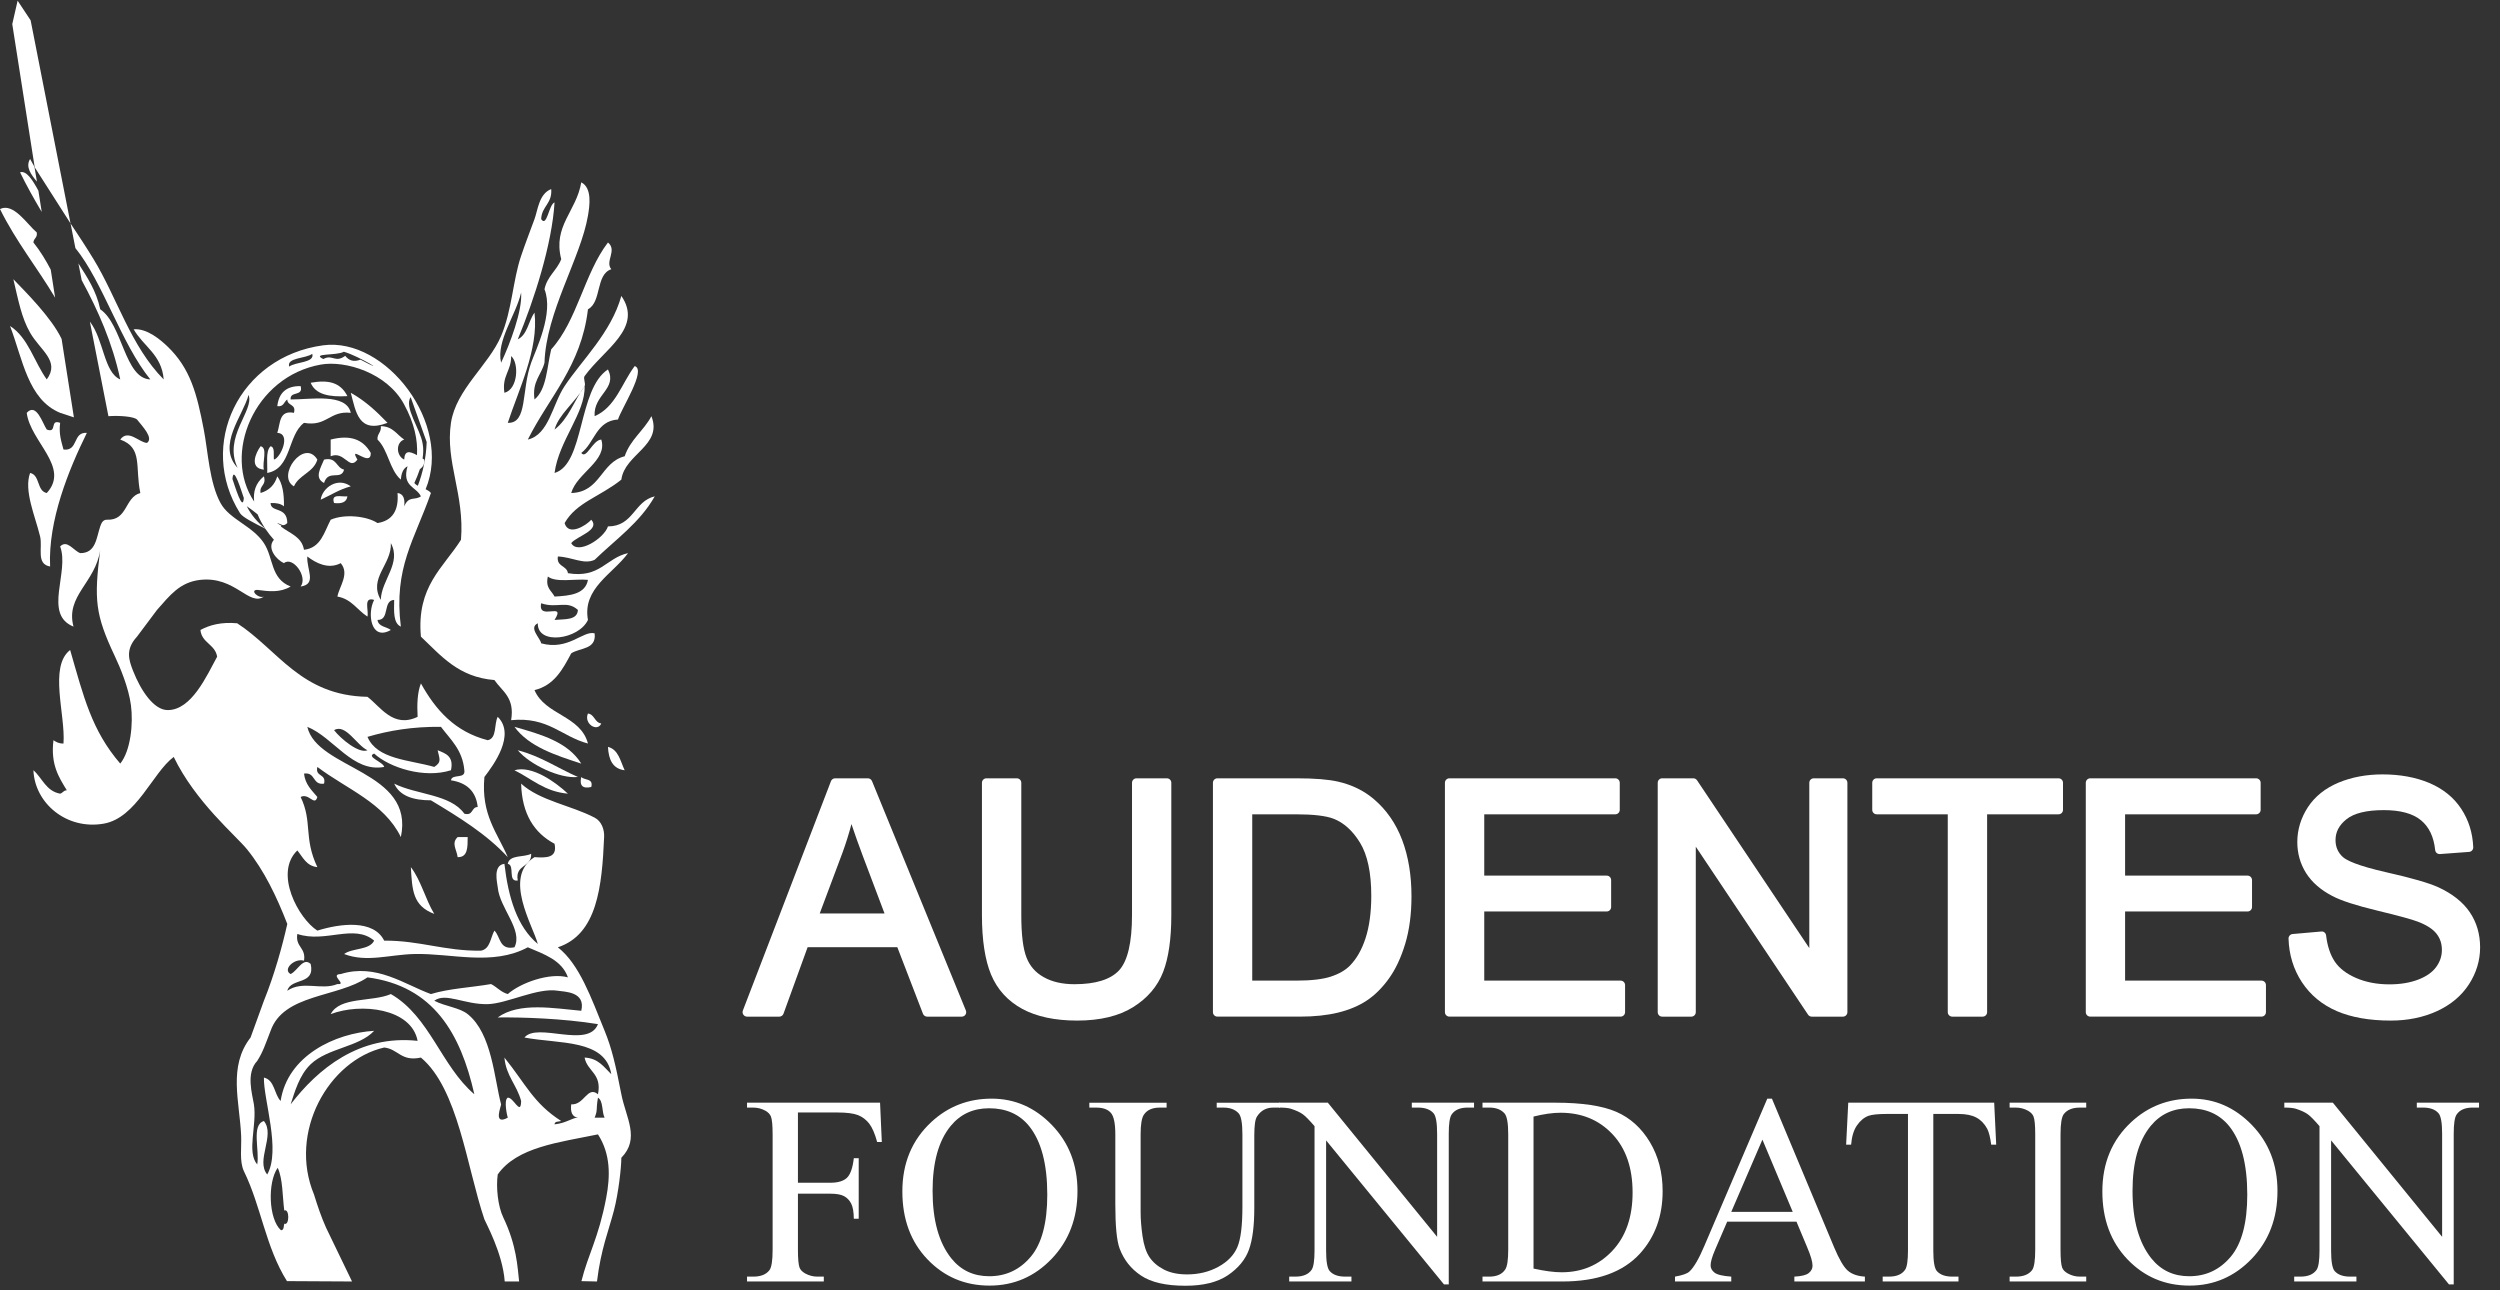 <svg xmlns="http://www.w3.org/2000/svg" xmlns:xlink="http://www.w3.org/1999/xlink" xmlns:serif="http://www.serif.com/" width="100%" height="100%" viewBox="0 0 405 209" xml:space="preserve" style="fill-rule:evenodd;clip-rule:evenodd;stroke-linejoin:round;stroke-miterlimit:2;"><rect x="0" y="0" width="405" height="209" fill="#333333" stroke="none"/>    <g id="Livello-1" serif:id="Livello 1" transform="matrix(4.167,0,0,4.167,0,0)">        <g transform="matrix(1,0,0,1,34.388,34.269)">            <path d="M0,1.244L-2.52,1.244L-1.628,-1.136C-1.497,-1.498 -1.382,-1.863 -1.286,-2.232C-1.165,-1.866 -1.017,-1.451 -0.843,-0.988L0,1.244ZM-0.487,-3.902C-0.514,-3.967 -0.578,-4.011 -0.648,-4.011L-1.92,-4.011C-1.992,-4.011 -2.058,-3.966 -2.083,-3.899L-5.508,5.018C-5.527,5.072 -5.521,5.132 -5.487,5.18C-5.456,5.227 -5.401,5.255 -5.345,5.255L-4.091,5.255C-4.018,5.255 -3.952,5.209 -3.928,5.14L-2.99,2.555L0.497,2.555L1.494,5.143C1.521,5.211 1.585,5.255 1.657,5.255L3.001,5.255C3.06,5.255 3.114,5.226 3.146,5.179C3.178,5.13 3.184,5.069 3.162,5.015L-0.487,-3.902Z" style="fill:white;fill-rule:nonzero;"></path>        </g>        <g transform="matrix(1,0,0,1,45.363,39.677)">            <path d="M0,-9.419L-1.18,-9.419C-1.276,-9.419 -1.354,-9.341 -1.354,-9.245L-1.354,-4.099C-1.354,-3.03 -1.526,-2.307 -1.861,-1.948C-2.194,-1.594 -2.775,-1.414 -3.59,-1.414C-4.063,-1.414 -4.467,-1.506 -4.789,-1.69C-5.108,-1.869 -5.325,-2.117 -5.455,-2.449C-5.591,-2.794 -5.658,-3.349 -5.658,-4.099L-5.658,-9.245C-5.658,-9.341 -5.736,-9.419 -5.834,-9.419L-7.014,-9.419C-7.109,-9.419 -7.188,-9.341 -7.188,-9.245L-7.188,-4.093C-7.188,-3.129 -7.068,-2.354 -6.834,-1.789C-6.592,-1.209 -6.183,-0.76 -5.618,-0.453C-5.064,-0.153 -4.346,0 -3.484,0C-2.597,0 -1.865,-0.176 -1.31,-0.523C-0.75,-0.872 -0.358,-1.334 -0.142,-1.896C0.068,-2.439 0.174,-3.179 0.174,-4.093L0.174,-9.245C0.174,-9.341 0.097,-9.419 0,-9.419" style="fill:white;fill-rule:nonzero;"></path>        </g>        <g transform="matrix(1,0,0,1,48.683,38.123)">            <path d="M0,-6.465L1.699,-6.465C2.375,-6.465 2.868,-6.407 3.162,-6.293C3.562,-6.138 3.909,-5.823 4.192,-5.359C4.48,-4.888 4.628,-4.194 4.628,-3.299C4.628,-2.649 4.551,-2.088 4.401,-1.636C4.255,-1.191 4.049,-0.835 3.79,-0.575C3.612,-0.398 3.365,-0.256 3.059,-0.156C2.743,-0.053 2.296,0 1.729,0L0,0L0,-6.465ZM4.725,-7.058C4.344,-7.382 3.88,-7.61 3.344,-7.734C2.963,-7.821 2.431,-7.865 1.716,-7.865L-1.354,-7.865C-1.45,-7.865 -1.528,-7.787 -1.528,-7.692L-1.528,1.226C-1.528,1.323 -1.45,1.4 -1.354,1.4L1.864,1.4C2.415,1.4 2.91,1.348 3.337,1.244C3.771,1.138 4.147,0.979 4.457,0.772C4.768,0.565 5.056,0.278 5.313,-0.08C5.571,-0.438 5.785,-0.892 5.947,-1.43C6.11,-1.967 6.191,-2.59 6.191,-3.281C6.191,-4.093 6.071,-4.825 5.831,-5.461C5.588,-6.107 5.216,-6.643 4.725,-7.058" style="fill:white;fill-rule:nonzero;"></path>        </g>        <g transform="matrix(1,0,0,1,63.003,31.658)">            <path d="M0,6.465L-5.3,6.465L-5.3,3.778L-0.542,3.778C-0.444,3.778 -0.367,3.7 -0.367,3.604L-0.367,2.558C-0.367,2.462 -0.444,2.383 -0.542,2.383L-5.3,2.383L-5.3,-0L-0.207,-0C-0.11,-0 -0.032,-0.077 -0.032,-0.173L-0.032,-1.226C-0.032,-1.322 -0.11,-1.4 -0.207,-1.4L-6.654,-1.4C-6.75,-1.4 -6.829,-1.322 -6.829,-1.226L-6.829,7.692C-6.829,7.788 -6.75,7.865 -6.654,7.865L0,7.865C0.096,7.865 0.175,7.788 0.175,7.692L0.175,6.639C0.175,6.543 0.096,6.465 0,6.465" style="fill:white;fill-rule:nonzero;"></path>        </g>        <g transform="matrix(1,0,0,1,71.647,39.524)">            <path d="M0,-9.266L-1.132,-9.266C-1.229,-9.266 -1.307,-9.188 -1.307,-9.092L-1.307,-2.665L-5.671,-9.188C-5.703,-9.236 -5.758,-9.266 -5.816,-9.266L-7.026,-9.266C-7.123,-9.266 -7.2,-9.188 -7.2,-9.092L-7.2,-0.174C-7.2,-0.078 -7.123,0 -7.026,0L-5.895,0C-5.798,0 -5.72,-0.078 -5.72,-0.174L-5.72,-6.607L-1.356,-0.077C-1.324,-0.029 -1.269,0 -1.211,0L0,0C0.096,0 0.174,-0.078 0.174,-0.174L0.174,-9.092C0.174,-9.188 0.096,-9.266 0,-9.266" style="fill:white;fill-rule:nonzero;"></path>        </g>        <g transform="matrix(1,0,0,1,80.029,39.524)">            <path d="M0,-9.266L-7.069,-9.266C-7.164,-9.266 -7.242,-9.188 -7.242,-9.092L-7.242,-8.038C-7.242,-7.943 -7.164,-7.866 -7.069,-7.866L-4.306,-7.866L-4.306,-0.174C-4.306,-0.078 -4.226,0 -4.131,0L-2.95,0C-2.854,0 -2.776,-0.078 -2.776,-0.174L-2.776,-7.866L0,-7.866C0.097,-7.866 0.174,-7.943 0.174,-8.038L0.174,-9.092C0.174,-9.188 0.097,-9.266 0,-9.266" style="fill:white;fill-rule:nonzero;"></path>        </g>        <g transform="matrix(1,0,0,1,87.919,31.658)">            <path d="M0,6.465L-5.302,6.465L-5.302,3.778L-0.542,3.778C-0.445,3.778 -0.367,3.7 -0.367,3.604L-0.367,2.558C-0.367,2.462 -0.445,2.383 -0.542,2.383L-5.302,2.383L-5.302,-0L-0.207,-0C-0.112,-0 -0.032,-0.077 -0.032,-0.173L-0.032,-1.226C-0.032,-1.322 -0.112,-1.4 -0.207,-1.4L-6.655,-1.4C-6.752,-1.4 -6.83,-1.322 -6.83,-1.226L-6.83,7.692C-6.83,7.788 -6.752,7.865 -6.655,7.865L0,7.865C0.096,7.865 0.174,7.788 0.174,7.692L0.174,6.639C0.174,6.543 0.096,6.465 0,6.465" style="fill:white;fill-rule:nonzero;"></path>        </g>        <g transform="matrix(1,0,0,1,96.019,34.317)">            <path d="M0,1.149C-0.265,0.757 -0.676,0.43 -1.222,0.178C-1.595,0.009 -2.251,-0.18 -3.23,-0.402C-4.383,-0.662 -4.79,-0.87 -4.933,-0.996C-5.125,-1.17 -5.221,-1.388 -5.221,-1.658C-5.221,-1.975 -5.081,-2.239 -4.796,-2.467C-4.502,-2.703 -4.015,-2.822 -3.344,-2.822C-2.703,-2.822 -2.219,-2.691 -1.901,-2.43C-1.585,-2.168 -1.402,-1.79 -1.347,-1.269C-1.336,-1.175 -1.262,-1.109 -1.159,-1.114L-0.027,-1.198C0.065,-1.205 0.137,-1.285 0.133,-1.379C0.111,-1.933 -0.045,-2.435 -0.334,-2.873C-0.623,-3.313 -1.041,-3.652 -1.577,-3.878C-2.101,-4.099 -2.712,-4.211 -3.394,-4.211C-4.014,-4.211 -4.587,-4.105 -5.097,-3.894C-5.617,-3.677 -6.021,-3.356 -6.295,-2.937C-6.568,-2.517 -6.707,-2.061 -6.707,-1.58C-6.707,-1.138 -6.591,-0.733 -6.366,-0.375C-6.142,-0.02 -5.8,0.28 -5.348,0.515C-5.004,0.698 -4.427,0.885 -3.587,1.087C-2.779,1.282 -2.252,1.425 -2.02,1.515C-1.679,1.645 -1.434,1.803 -1.293,1.986C-1.153,2.165 -1.086,2.37 -1.086,2.613C-1.086,2.851 -1.157,3.069 -1.306,3.274C-1.453,3.478 -1.685,3.642 -1.996,3.763C-2.318,3.888 -2.698,3.952 -3.126,3.952C-3.606,3.952 -4.044,3.869 -4.426,3.702C-4.797,3.54 -5.075,3.327 -5.247,3.071C-5.424,2.808 -5.538,2.464 -5.587,2.051C-5.598,1.957 -5.677,1.887 -5.773,1.897L-6.888,1.995C-6.979,2.002 -7.05,2.081 -7.048,2.172C-7.03,2.798 -6.855,3.37 -6.529,3.866C-6.201,4.365 -5.743,4.745 -5.168,4.993C-4.604,5.236 -3.897,5.36 -3.071,5.36C-2.412,5.36 -1.81,5.236 -1.281,4.995C-0.743,4.749 -0.323,4.397 -0.034,3.95C0.255,3.504 0.4,3.021 0.4,2.514C0.4,2.003 0.267,1.544 0,1.149" style="fill:white;fill-rule:nonzero;"></path>        </g>        <g transform="matrix(1,0,0,1,31.021,49.439)">            <path d="M0,-6.189L0,-3.458L1.266,-3.458C1.557,-3.458 1.77,-3.522 1.905,-3.649C2.039,-3.778 2.129,-4.031 2.173,-4.411L2.363,-4.411L2.363,-2.058L2.173,-2.058C2.17,-2.328 2.135,-2.525 2.068,-2.653C2.002,-2.779 1.91,-2.874 1.791,-2.938C1.674,-3 1.498,-3.032 1.266,-3.032L0,-3.032L0,-0.849C0,-0.497 0.022,-0.264 0.066,-0.151C0.102,-0.065 0.173,0.007 0.282,0.069C0.433,0.151 0.59,0.192 0.754,0.192L1.006,0.192L1.006,0.381L-1.979,0.381L-1.979,0.192L-1.732,0.192C-1.445,0.192 -1.236,0.109 -1.107,-0.059C-1.025,-0.168 -0.984,-0.431 -0.984,-0.849L-0.984,-5.338C-0.984,-5.691 -1.006,-5.923 -1.051,-6.036C-1.086,-6.121 -1.155,-6.194 -1.261,-6.256C-1.408,-6.337 -1.564,-6.379 -1.732,-6.379L-1.979,-6.379L-1.979,-6.57L3.193,-6.57L3.261,-5.042L3.08,-5.042C2.992,-5.366 2.889,-5.604 2.771,-5.757C2.652,-5.908 2.508,-6.019 2.336,-6.087C2.162,-6.155 1.895,-6.189 1.533,-6.189L0,-6.189Z" style="fill:white;fill-rule:nonzero;"></path>        </g>        <g transform="matrix(1,0,0,1,38.453,49.606)">            <path d="M0,-6.52C-0.621,-6.52 -1.119,-6.289 -1.496,-5.829C-1.965,-5.254 -2.197,-4.415 -2.197,-3.307C-2.197,-2.171 -1.956,-1.299 -1.471,-0.687C-1.098,-0.222 -0.605,0.01 0.006,0.01C0.658,0.01 1.198,-0.245 1.624,-0.753C2.049,-1.263 2.262,-2.065 2.262,-3.163C2.262,-4.352 2.027,-5.24 1.559,-5.824C1.184,-6.288 0.664,-6.52 0,-6.52M0.099,-6.894C1,-6.894 1.783,-6.552 2.443,-5.867C3.104,-5.181 3.436,-4.327 3.436,-3.302C3.436,-2.246 3.102,-1.369 2.436,-0.671C1.77,0.025 0.964,0.374 0.017,0.374C-0.939,0.374 -1.744,0.034 -2.395,-0.646C-3.047,-1.327 -3.372,-2.207 -3.372,-3.287C-3.372,-4.39 -2.996,-5.29 -2.244,-5.987C-1.591,-6.592 -0.811,-6.894 0.099,-6.894" style="fill:white;fill-rule:nonzero;"></path>        </g>        <g transform="matrix(1,0,0,1,47.302,49.796)">            <path d="M0,-6.736L0,-6.926L2.46,-6.926L2.46,-6.736L2.198,-6.736C1.926,-6.736 1.716,-6.622 1.568,-6.392C1.496,-6.287 1.461,-6.04 1.461,-5.653L1.461,-2.836C1.461,-2.138 1.393,-1.596 1.253,-1.213C1.114,-0.828 0.843,-0.498 0.438,-0.221C0.033,0.052 -0.519,0.19 -1.215,0.19C-1.975,0.19 -2.549,0.058 -2.942,-0.206C-3.335,-0.467 -3.614,-0.822 -3.778,-1.266C-3.888,-1.57 -3.942,-2.141 -3.942,-2.979L-3.942,-5.695C-3.942,-6.123 -4,-6.403 -4.119,-6.535C-4.237,-6.67 -4.429,-6.736 -4.691,-6.736L-4.952,-6.736L-4.952,-6.926L-1.948,-6.926L-1.948,-6.736L-2.215,-6.736C-2.501,-6.736 -2.707,-6.645 -2.829,-6.463C-2.915,-6.341 -2.958,-6.085 -2.958,-5.695L-2.958,-2.666C-2.958,-2.396 -2.934,-2.087 -2.884,-1.737C-2.833,-1.388 -2.745,-1.117 -2.615,-0.923C-2.484,-0.728 -2.299,-0.567 -2.053,-0.44C-1.809,-0.315 -1.509,-0.251 -1.154,-0.251C-0.698,-0.251 -0.293,-0.351 0.066,-0.548C0.425,-0.746 0.67,-1.001 0.802,-1.31C0.934,-1.619 0.999,-2.143 0.999,-2.881L0.999,-5.695C0.999,-6.13 0.95,-6.401 0.856,-6.509C0.722,-6.66 0.524,-6.736 0.262,-6.736L0,-6.736Z" style="fill:white;fill-rule:nonzero;"></path>        </g>        <g transform="matrix(1,0,0,1,49.735,49.933)">            <path d="M0,-7.064L1.887,-7.064L6.136,-1.849L6.136,-5.859C6.136,-6.286 6.088,-6.552 5.994,-6.657C5.868,-6.801 5.667,-6.874 5.395,-6.874L5.152,-6.874L5.152,-7.064L7.571,-7.064L7.571,-6.874L7.325,-6.874C7.032,-6.874 6.823,-6.785 6.701,-6.606C6.626,-6.498 6.588,-6.248 6.588,-5.859L6.588,0L6.402,0L1.82,-5.598L1.82,-1.317C1.82,-0.889 1.866,-0.623 1.96,-0.518C2.089,-0.373 2.289,-0.302 2.56,-0.302L2.805,-0.302L2.805,-0.113L0.385,-0.113L0.385,-0.302L0.626,-0.302C0.924,-0.302 1.134,-0.39 1.257,-0.568C1.331,-0.677 1.37,-0.926 1.37,-1.317L1.37,-6.151C1.168,-6.386 1.015,-6.542 0.911,-6.616C0.808,-6.692 0.652,-6.762 0.452,-6.828C0.353,-6.858 0.202,-6.874 0,-6.874L0,-7.064Z" style="fill:white;fill-rule:nonzero;"></path>        </g>        <g transform="matrix(1,0,0,1,59.619,43.371)">            <path d="M0,5.947C0.435,6.043 0.798,6.091 1.092,6.091C1.885,6.091 2.542,5.812 3.065,5.255C3.589,4.699 3.851,3.942 3.851,2.99C3.851,2.03 3.589,1.273 3.065,0.719C2.542,0.166 1.871,-0.111 1.051,-0.111C0.743,-0.111 0.394,-0.061 0,0.037L0,5.947ZM-1.984,6.449L-1.984,6.26L-1.722,6.26C-1.428,6.26 -1.219,6.167 -1.098,5.978C-1.023,5.866 -0.984,5.613 -0.984,5.218L-0.984,0.729C-0.984,0.295 -1.032,0.023 -1.128,-0.085C-1.261,-0.236 -1.459,-0.312 -1.722,-0.312L-1.984,-0.312L-1.984,-0.502L0.847,-0.502C1.885,-0.502 2.675,-0.382 3.218,-0.147C3.758,0.088 4.194,0.481 4.524,1.031C4.854,1.582 5.019,2.218 5.019,2.938C5.019,3.906 4.725,4.715 4.138,5.364C3.477,6.088 2.472,6.449 1.123,6.449L-1.984,6.449Z" style="fill:white;fill-rule:nonzero;"></path>        </g>        <g transform="matrix(1,0,0,1,69.696,45.418)">            <path d="M0,1.696L-1.179,-1.113L-2.39,1.696L0,1.696ZM0.145,2.076L-2.548,2.076L-3.02,3.172C-3.136,3.442 -3.193,3.644 -3.193,3.777C-3.193,3.884 -3.143,3.976 -3.043,4.056C-2.94,4.138 -2.724,4.189 -2.39,4.213L-2.39,4.402L-4.577,4.402L-4.577,4.213C-4.286,4.162 -4.098,4.095 -4.014,4.013C-3.839,3.849 -3.646,3.516 -3.434,3.013L-0.989,-2.706L-0.809,-2.706L1.61,3.076C1.805,3.54 1.981,3.842 2.14,3.98C2.299,4.119 2.521,4.196 2.805,4.213L2.805,4.402L0.063,4.402L0.063,4.213C0.339,4.199 0.526,4.154 0.623,4.074C0.721,3.996 0.77,3.9 0.77,3.787C0.77,3.638 0.701,3.4 0.563,3.076L0.145,2.076Z" style="fill:white;fill-rule:nonzero;"></path>        </g>        <g transform="matrix(1,0,0,1,77.528,49.82)">            <path d="M0,-6.951L0.078,-5.32L-0.116,-5.32C-0.154,-5.607 -0.206,-5.812 -0.271,-5.935C-0.378,-6.134 -0.518,-6.279 -0.694,-6.373C-0.87,-6.467 -1.101,-6.513 -1.388,-6.513L-2.367,-6.513L-2.367,-1.204C-2.367,-0.776 -2.321,-0.51 -2.229,-0.405C-2.1,-0.26 -1.898,-0.189 -1.629,-0.189L-1.388,-0.189L-1.388,0L-4.335,0L-4.335,-0.189L-4.09,-0.189C-3.796,-0.189 -3.588,-0.277 -3.464,-0.455C-3.389,-0.564 -3.352,-0.813 -3.352,-1.204L-3.352,-6.513L-4.188,-6.513C-4.512,-6.513 -4.742,-6.489 -4.88,-6.443C-5.057,-6.378 -5.208,-6.253 -5.335,-6.068C-5.463,-5.883 -5.536,-5.635 -5.562,-5.32L-5.756,-5.32L-5.674,-6.951L0,-6.951Z" style="fill:white;fill-rule:nonzero;"></path>        </g>        <g transform="matrix(1,0,0,1,81.106,43.058)">            <path d="M0,6.573L0,6.762L-2.978,6.762L-2.978,6.573L-2.731,6.573C-2.445,6.573 -2.235,6.49 -2.106,6.322C-2.024,6.214 -1.983,5.95 -1.983,5.532L-1.983,1.043C-1.983,0.69 -2.004,0.458 -2.05,0.345C-2.084,0.26 -2.154,0.187 -2.26,0.125C-2.41,0.044 -2.566,0.002 -2.731,0.002L-2.978,0.002L-2.978,-0.189L0,-0.189L0,0.002L-0.25,0.002C-0.533,0.002 -0.74,0.086 -0.871,0.254C-0.956,0.362 -0.999,0.625 -0.999,1.043L-0.999,5.532C-0.999,5.885 -0.977,6.117 -0.933,6.23C-0.898,6.316 -0.827,6.388 -0.717,6.45C-0.57,6.532 -0.414,6.573 -0.25,6.573L0,6.573Z" style="fill:white;fill-rule:nonzero;"></path>        </g>        <g transform="matrix(1,0,0,1,85.106,49.606)">            <path d="M0,-6.52C-0.622,-6.52 -1.12,-6.289 -1.497,-5.829C-1.966,-5.254 -2.2,-4.415 -2.2,-3.307C-2.2,-2.171 -1.956,-1.299 -1.471,-0.687C-1.099,-0.222 -0.607,0.01 0.005,0.01C0.658,0.01 1.196,-0.245 1.622,-0.753C2.047,-1.263 2.261,-2.065 2.261,-3.163C2.261,-4.352 2.026,-5.24 1.559,-5.824C1.182,-6.288 0.663,-6.52 0,-6.52M0.097,-6.894C1,-6.894 1.78,-6.552 2.443,-5.867C3.104,-5.181 3.435,-4.327 3.435,-3.302C3.435,-2.246 3.102,-1.369 2.435,-0.671C1.768,0.025 0.962,0.374 0.016,0.374C-0.941,0.374 -1.745,0.034 -2.396,-0.646C-3.048,-1.327 -3.373,-2.207 -3.373,-3.287C-3.373,-4.39 -2.997,-5.29 -2.245,-5.987C-1.593,-6.592 -0.812,-6.894 0.097,-6.894" style="fill:white;fill-rule:nonzero;"></path>        </g>        <g transform="matrix(1,0,0,1,88.807,49.933)">            <path d="M0,-7.064L1.887,-7.064L6.135,-1.849L6.135,-5.859C6.135,-6.286 6.087,-6.552 5.992,-6.657C5.866,-6.801 5.665,-6.874 5.393,-6.874L5.151,-6.874L5.151,-7.064L7.57,-7.064L7.57,-6.874L7.324,-6.874C7.031,-6.874 6.822,-6.785 6.7,-6.606C6.624,-6.498 6.586,-6.248 6.586,-5.859L6.586,0L6.401,0L1.819,-5.598L1.819,-1.317C1.819,-0.889 1.866,-0.623 1.957,-0.518C2.088,-0.373 2.286,-0.302 2.558,-0.302L2.803,-0.302L2.803,-0.113L0.384,-0.113L0.384,-0.302L0.625,-0.302C0.923,-0.302 1.131,-0.39 1.256,-0.568C1.33,-0.677 1.368,-0.926 1.368,-1.317L1.368,-6.151C1.167,-6.386 1.014,-6.542 0.91,-6.616C0.804,-6.692 0.651,-6.762 0.45,-6.828C0.351,-6.858 0.2,-6.874 0,-6.874L0,-7.064Z" style="fill:white;fill-rule:nonzero;"></path>        </g>        <g transform="matrix(1,0,0,1,1.818,12.33)">            <path d="M0,2.421C0.528,1.702 -0.256,1.293 -0.648,0.603C-0.98,0.025 -1.101,-0.637 -1.299,-1.475C-0.858,-1.017 0.179,0.008 0.577,0.847C0.577,0.847 0.643,1.267 0.694,1.597C0.793,2.232 1.055,3.896 1.055,3.896C0.924,3.85 0.777,3.808 0.52,3.72C-0.736,3.201 -0.936,1.626 -1.428,0.343C-0.717,0.799 -0.49,1.743 0,2.421" style="fill:white;"></path>        </g>        <g transform="matrix(1,0,0,1,13.506,14.806)">            <path d="M0,0.594C-0.693,0.637 -1.24,0.536 -1.428,0.074C-0.76,-0.043 -0.28,0.042 0,0.594" style="fill:white;"></path>        </g>        <g transform="matrix(1,0,0,1,13.637,16.873)">            <path d="M0,-1.602C0.557,-1.294 1.004,-0.876 1.428,-0.434C0.291,0 0.198,-0.875 0,-1.602" style="fill:white;"></path>        </g>        <g transform="matrix(1,0,0,1,11.688,18.376)">            <path d="M0,-3.365C0.115,-2.948 -0.427,-3.187 -0.389,-2.846C0.361,-2.839 1.779,-3.109 1.949,-2.326C1.119,-2.419 1.026,-1.777 0.131,-1.937C-0.515,-1.457 -0.343,-0.159 -1.299,0.011C-1.282,-0.363 -1.369,-0.839 -1.168,-1.027C-0.991,-0.988 -1.061,-0.702 -1.039,-0.509C-0.789,-0.56 -0.352,-1.521 -0.908,-1.547C-0.785,-1.9 -0.852,-2.443 -0.26,-2.326C-0.164,-2.681 -0.518,-2.588 -0.519,-2.846C-0.65,-2.761 -0.653,-2.548 -0.908,-2.586C-0.849,-3.089 -0.572,-3.376 0,-3.365" style="fill:white;"></path>        </g>        <g transform="matrix(1,0,0,1,1.039,21.61)">            <path d="M0,-5.56C0.379,-5.974 0.617,-5.145 0.779,-4.911C1.199,-4.75 0.879,-5.331 1.299,-5.171C1.241,-4.725 1.35,-4.442 1.429,-4.133C2.018,-4.062 1.775,-4.824 2.338,-4.781C1.633,-3.35 0.826,-1.379 0.909,0.414C0.354,0.319 0.625,-0.317 0.52,-0.755C0.327,-1.552 -0.12,-2.539 0.131,-3.223C0.525,-3.142 0.384,-2.523 0.779,-2.443C1.698,-3.444 0.143,-4.432 0,-5.56" style="fill:white;"></path>        </g>        <g transform="matrix(-0.082,-0.997,-0.997,0.082,13.582,16.832)">            <path d="M-0.843,-0.766C-1.44,-0.728 -0.396,0.091 -1.058,-0.227C-1.471,0.132 -0.662,0.242 -0.843,0.798L-0.196,0.745C-0.069,-0.019 -0.274,-0.499 -0.843,-0.766" style="fill:white;"></path>        </g>        <g transform="matrix(1,0,0,1,10.131,18.258)">            <path d="M0,-0.909C0.289,-0.854 0.052,-0.269 0.129,0C-0.447,-0.053 -0.197,-0.643 0,-0.909" style="fill:white;"></path>        </g>        <g transform="matrix(1,0,0,1,12.338,18.061)">            <path d="M0,-0.193C-0.148,0.309 -0.713,0.394 -0.91,0.847C-1.613,0.451 -0.513,-1.04 0,-0.193" style="fill:white;"></path>        </g>        <g transform="matrix(1,0,0,1,12.598,18.665)">            <path d="M0,-0.797C0.502,-0.909 0.462,-0.479 0.779,-0.407C0.664,0.031 0.166,-0.432 0,0.112C-0.389,-0.087 -0.135,-0.465 0,-0.797" style="fill:white;"></path>        </g>        <g transform="matrix(1,0,0,1,13.637,19.052)">            <path d="M0,-0.144C-0.445,-0.027 -0.781,0.2 -1.17,0.375C-1.105,-0.097 -0.502,-0.519 0,-0.144" style="fill:white;"></path>        </g>        <g transform="matrix(1,0,0,1,13.506,19.462)">            <path d="M0,-0.166C-0.031,0.063 -0.223,0.13 -0.519,0.094C-0.65,-0.296 -0.229,-0.136 0,-0.166" style="fill:white;"></path>        </g>        <g transform="matrix(1,0,0,1,22.857,28.475)">            <path d="M0,-0.736C0.264,-0.699 0.254,-0.387 0.519,-0.348C0.368,0 -0.17,-0.337 0,-0.736" style="fill:white;"></path>        </g>        <g transform="matrix(1,0,0,1,20,29.687)">            <path d="M0,-1.43C1.049,-1.135 2.086,-0.831 2.598,0C1.586,-0.331 0.568,-0.656 0,-1.43" style="fill:white;"></path>        </g>        <g transform="matrix(1,0,0,1,23.636,29.945)">            <path d="M0,-0.909C0.413,-0.802 0.482,-0.351 0.649,0C0.185,-0.055 0.024,-0.413 0,-0.909" style="fill:white;"></path>        </g>        <g transform="matrix(1,0,0,1,20.129,30.285)">            <path d="M0,-1.118C0.894,-0.886 1.555,-0.421 2.338,-0.079C1.651,0 0.475,-0.552 0,-1.118" style="fill:white;"></path>        </g>        <g transform="matrix(1,0,0,1,20,30.653)">            <path d="M0,-0.708C0.682,-0.911 1.607,-0.24 2.078,0.203C1.163,0.12 0.668,-0.379 0,-0.708" style="fill:white;"></path>        </g>        <g transform="matrix(1,0,0,1,22.598,30.673)">            <path d="M0,-0.467C0.121,-0.328 0.479,-0.427 0.389,-0.077C0.051,0 -0.078,-0.131 0,-0.467" style="fill:white;"></path>        </g>        <g transform="matrix(1,0,0,1,17.792,33.335)">            <path d="M0,-0.792L0.39,-0.792C0.387,-0.405 0.401,0 0,-0.012C-0.039,-0.316 -0.255,-0.548 0,-0.792" style="fill:white;"></path>        </g>        <g transform="matrix(1,0,0,1,20.129,33.255)">            <path d="M0,0.976C-0.408,1.039 -0.097,0.381 -0.389,0.328C-0.319,-0.038 0.237,0.086 0.521,-0.063C0.545,0.481 -0.117,0.339 0,0.976" style="fill:white;"></path>        </g>        <g transform="matrix(1,0,0,1,15.973,35.53)">            <path d="M0,-1.818C0.396,-1.303 0.566,-0.564 0.91,0C0.07,-0.314 0.051,-0.931 0,-1.818" style="fill:white;"></path>        </g>        <g transform="matrix(1,0,0,1,21.559,11.894)">            <path d="M0,12.207C0.395,12.17 0.887,12.228 0.908,11.818C0.472,11.426 0.095,11.773 -0.52,11.559C-0.666,12.275 0.472,11.467 0,12.207M0,11.298C0.617,11.267 1.199,11.2 1.299,10.649C0.783,10.601 0.055,10.768 -0.26,10.519C-0.363,10.969 -0.115,11.068 0,11.298M-1.949,3.377C-1.418,3.243 -1.373,2.214 -1.688,1.948C-1.675,2.525 -2.053,2.71 -1.949,3.377M-2.078,2.207C-1.731,1.471 -1.246,0.186 -1.299,-0.52C-1.502,0.362 -2.275,1.359 -2.078,2.207M0,4.806C0.543,4.395 0.768,3.668 1.168,3.117C1.207,4.153 0.166,5.231 0,6.494C1.172,6.15 0.899,3.238 2.077,2.468C2.453,3.23 1.502,3.447 1.558,4.286C2.376,3.935 2.613,3.004 3.116,2.338C3.586,2.481 2.6,3.982 2.467,4.415C1.612,4.469 1.558,5.325 1.039,5.715C1.236,5.986 1.479,5.212 1.817,5.195C2.074,6.016 0.867,6.493 0.648,7.273C1.789,7.243 1.793,6.08 2.727,5.844C2.945,5.197 3.465,4.852 3.766,4.286C4.215,5.429 2.726,5.755 2.597,6.753C1.754,7.426 0.85,7.634 0.391,8.442C0.541,8.972 1.241,8.527 1.428,8.311C1.787,8.722 0.859,8.95 0.648,9.221C0.905,9.693 1.927,9.033 2.077,8.571C3.072,8.57 3.088,7.59 3.896,7.402C3.317,8.426 2.371,9.082 1.558,9.87C1.133,10.064 0.697,9.765 0.129,9.74C0.068,10.149 0.479,10.083 0.52,10.39C1.768,10.599 2.004,9.796 2.857,9.61C2.268,10.419 1.075,10.978 1.299,12.207C0.945,12.969 -0.674,13.201 -0.65,12.337C-1.02,12.511 -0.55,12.915 -0.52,13.117C0.541,13.408 1.097,12.614 1.558,12.727C1.636,13.367 0.988,13.282 0.648,13.506C0.318,14.128 -0.013,14.75 -0.779,14.935C-0.369,15.91 1.01,15.916 1.299,17.012C0.271,16.741 -0.248,15.961 -1.688,16.104C-1.539,15.218 -2.039,14.982 -2.338,14.544C-3.74,14.432 -4.416,13.593 -5.195,12.857C-5.373,10.904 -4.324,10.179 -3.637,9.091C-3.492,7.327 -4.255,6.066 -4.027,4.545C-3.83,3.243 -2.561,2.306 -2.078,1.169C-1.65,0.158 -1.623,-0.996 -1.299,-1.948C-1.134,-2.435 -0.947,-2.919 -0.779,-3.376C-0.646,-3.742 -0.607,-4.353 -0.13,-4.545C-0.081,-3.977 -0.501,-3.878 -0.52,-3.376C-0.295,-3.035 -0.226,-3.938 0,-4.026C-0.098,-2.391 -0.795,-0.232 -1.43,1.299C-1.05,1.116 -1.017,0.585 -0.779,0.26C-0.611,1.684 -1.403,3.272 -1.818,4.545C-1.037,4.573 -1.299,3.294 -0.909,2.207C-0.729,1.703 -0.023,0.284 -0.391,-0.649C-0.289,-1.155 0.092,-1.379 0.26,-1.818C-0.074,-3.116 0.848,-3.669 1.039,-4.805C1.471,-4.586 1.362,-3.879 1.299,-3.507C1.015,-1.853 -0.329,0.228 -0.391,2.207C-0.512,2.692 -0.881,2.93 -0.779,3.636C-0.303,3.248 -0.299,2.384 -0.13,1.688C0.882,0.578 1.156,-1.267 2.077,-2.467C2.449,-2.16 1.948,-1.732 2.207,-1.428C1.59,-1.224 1.838,-0.153 1.299,0.13C1.039,2.338 -0.219,3.548 -1.039,5.195C-0.215,5.003 -0.086,3.834 0.391,3.117C1.051,2.118 2.197,1.049 2.597,-0.389C3.456,0.857 1.918,1.688 1.168,2.728C1.105,2.813 1.222,3.024 1.168,3.117C0.811,3.742 0.16,4.216 0,4.806" style="fill:white;"></path>        </g>        <g transform="matrix(1,0,0,1,15.714,18.349)">            <path d="M0,1.336C0.036,1.041 -0.031,0.849 -0.259,0.817C-0.204,1.522 -0.479,1.897 -1.038,1.986C-1.446,1.713 -2.323,1.622 -2.857,1.856C-3.112,2.336 -3.233,2.951 -3.896,3.025C-3.981,2.51 -4.46,2.386 -4.795,2.119L-4.772,2.09C-4.822,2.065 -4.866,2.036 -4.913,2.008C-4.921,2.001 -4.927,1.994 -4.935,1.986C-4.749,2.036 -4.716,2.142 -4.545,1.986C-4.548,1.323 -5.192,1.591 -5.194,1.207C-4.968,1.197 -4.79,1.236 -4.675,1.336C-4.666,0.851 -4.73,0.439 -4.935,0.168C-5.033,0.502 -5.251,0.718 -5.583,0.817C-5.638,0.504 -5.347,0.536 -5.454,0.168C-5.786,0.436 -5.876,0.787 -5.833,1.15C-7.073,-0.691 -5.839,-3.709 -3.245,-4.175C-2.289,-4.347 -0.669,-3.853 -0.01,-2.64C0.394,-1.899 0.534,-1.246 0.497,-0.654C0.198,-0.82 0.017,-0.838 0,-0.482C-0.313,-0.628 -0.335,-1.146 0,-1.261C-0.29,-1.448 -0.437,-1.777 -0.909,-1.781C-0.88,-1.534 -1.056,-1.494 -1.038,-1.261C-0.62,-0.857 -0.572,-0.081 -0.13,0.297C-0.112,0.056 -0.044,-0.136 0.13,-0.222C-0.101,0.573 0.47,0.565 0.649,0.947C0.401,1.12 0.185,0.91 0,1.336M-0.909,4.973C-1.405,4.126 -0.476,3.591 -0.519,2.766C-0.092,3.543 -0.894,4.208 -0.909,4.973M-6.12,1.331C-5.976,1.427 -5.838,1.536 -5.7,1.646C-5.622,1.84 -5.518,2.028 -5.403,2.201C-5.7,1.961 -5.958,1.66 -6.12,1.331M-6.677,0.274C-6.64,-0.31 -6.319,0.78 -6.235,1.012C-6.273,1.597 -6.593,0.506 -6.677,0.274M-6.051,-2.996C-5.814,-2.396 -7.057,-1.361 -6.474,-0.157C-7.297,-1.036 -6.27,-2.173 -6.051,-2.996M-3.574,-4.594C-3.47,-4.237 -4.225,-4.287 -4.471,-4.096C-4.577,-4.454 -3.821,-4.404 -3.574,-4.594M-2.347,-4.674C-1.771,-4.516 -0.496,-3.729 -1.701,-4.367C-1.97,-4.263 -2.155,-4.338 -2.292,-4.515C-2.694,-4.223 -2.782,-4.592 -3.144,-4.39C-3.638,-4.629 -2.627,-4.513 -2.347,-4.674M0.251,-2.912C0.46,-2.329 0.667,-1.746 0.874,-1.164C0.851,-0.554 0.731,0.011 0.53,0.537C0.478,0.508 0.43,0.474 0.394,0.43C0.472,0.258 0.548,0.079 0.608,-0.105C0.71,-0.185 0.8,-0.278 0.779,-0.482C0.757,-0.496 0.735,-0.509 0.714,-0.523C0.746,-0.718 0.752,-0.914 0.716,-1.106C0.626,-1.677 -0.016,-2.51 0.251,-2.912M0.833,0.67C1.892,-1.861 -0.714,-5.254 -3.153,-4.924C-6.436,-4.479 -8.048,-1.039 -6.382,1.603C-6.286,1.757 -5.86,1.973 -5.399,2.207C-5.292,2.367 -5.175,2.513 -5.065,2.636C-5.349,2.957 -4.974,3.408 -4.675,3.545C-4.343,3.261 -3.735,4.061 -4.026,4.454C-3.382,4.359 -3.8,3.794 -3.767,3.284C-3.433,3.543 -2.948,3.795 -2.467,3.545C-2.114,3.962 -2.524,4.449 -2.597,4.843C-2.044,4.94 -1.825,5.369 -1.429,5.622C-1.37,5.377 -1.604,4.84 -1.168,4.973C-1.448,5.497 -1.296,6.59 -0.519,6.142C-0.692,6.011 -1.003,6.02 -1.038,5.752C-0.548,5.767 -0.846,4.993 -0.39,4.973C-0.397,5.415 -0.43,5.879 -0.13,6.012C-0.417,3.712 0.404,2.639 1.039,0.817C0.987,0.752 0.913,0.709 0.833,0.67" style="fill:white;"></path>        </g>        <g transform="matrix(1,0,0,1,22.727,14.885)">            <path d="M0,26.23C0.104,26.775 0.683,26.845 0.52,27.657C0.109,27.312 -0.012,28.088 -0.52,28.048C-0.555,28.344 -0.487,28.535 -0.26,28.567C-0.473,28.561 -0.693,28.775 -1.168,28.827C-1.164,28.701 -1.01,28.726 -0.908,28.697C-1.986,28.011 -2.292,27.252 -3.117,26.23C-3.053,26.946 -2.629,27.3 -2.467,27.918C-2.477,28.524 -2.764,27.766 -2.986,27.789C-3.156,27.88 -3.002,28.53 -2.986,28.567C-3.579,28.89 -3.233,28.097 -3.246,28.048C-3.509,27.069 -3.6,25.292 -4.545,24.541C-4.865,24.286 -5.396,24.249 -5.844,24.021C-5.399,23.688 -4.676,24.174 -3.766,24.153C-3.008,24.133 -1.829,23.501 -1.039,23.632C-0.775,23.676 0.051,23.662 -0.129,24.411C-1.184,24.318 -2.539,24.061 -3.377,24.67C-2.422,24.66 -0.862,24.707 0.52,24.93C0.143,25.903 -1.84,24.84 -2.338,25.451C-0.992,25.707 0.813,25.502 1.039,26.878C0.754,26.602 0.537,26.256 0,26.23M0.39,28.567C0.52,28.25 0.434,28.289 0.52,27.789C0.734,27.919 0.661,28.339 0.779,28.567L0.39,28.567ZM-7.531,23.761C-8.256,24.076 -9.519,23.854 -9.87,24.541C-8.699,24.092 -6.729,24.314 -6.492,25.58C-8.76,25.336 -10.369,26.67 -11.428,28.048C-11.273,27.583 -11.096,26.916 -10.648,26.488C-9.982,25.854 -8.775,25.826 -8.181,25.19C-9.694,25.28 -11.549,26.152 -11.817,27.918C-12.072,27.652 -12.045,27.105 -12.467,27.008C-12.486,27.862 -11.801,29.833 -12.338,30.775C-12.795,30.231 -12.017,29.25 -12.467,28.697C-12.966,28.846 -12.628,29.834 -12.727,30.385C-13.146,29.899 -12.729,28.863 -12.856,28.048C-12.921,27.642 -13.174,26.834 -12.727,26.36C-12.502,26.008 -12.412,25.716 -12.207,25.19C-11.701,23.748 -9.599,23.902 -8.441,23.112C-5.876,23.448 -4.82,25.293 -4.286,27.657C-5.571,26.563 -6.021,24.631 -7.531,23.761M-11.676,32.689C-11.703,32.786 -11.679,32.939 -11.803,32.944C-12.288,32.514 -12.33,31.081 -11.931,30.515C-11.729,30.951 -11.748,31.611 -11.676,32.176C-11.468,32.084 -11.468,32.779 -11.676,32.689M-10.648,22.592C-10.944,22.313 -11.151,22.853 -11.428,22.983C-11.753,22.815 -11.29,22.354 -10.908,22.463C-10.824,21.946 -11.252,21.94 -11.168,21.424C-10.087,21.79 -8.961,21.016 -8.181,21.684C-8.366,22.062 -9.025,21.963 -9.35,22.204C-8.472,22.542 -7.59,22.227 -6.622,22.204C-5.18,22.167 -3.588,22.684 -2.207,21.943C-1.57,22.215 -0.886,22.44 -0.648,23.112C-1.355,22.915 -2.492,23.324 -2.986,23.761C-3.257,23.686 -3.406,23.489 -3.636,23.372C-4.411,23.506 -5.279,23.546 -5.974,23.761C-6.984,23.397 -8.098,22.555 -9.479,22.983C-9.939,22.998 -9.203,23.412 -9.609,23.372C-10.236,23.631 -10.951,23.219 -11.558,23.632C-11.424,23.117 -10.463,23.427 -10.648,22.592M-19.797,-5.242C-18.728,-3.925 -18.024,-1.542 -16.883,-0.134C-17.887,-0.169 -17.955,-2.264 -18.83,-2.861C-18.985,-3.583 -19.336,-4.106 -19.678,-4.643L-19.797,-5.242ZM-8.441,14.282C-8.765,14.426 -9.473,13.846 -9.739,13.502C-9.291,13.232 -8.861,14.091 -8.441,14.282M-19.551,-3.992C-18.916,-2.819 -18.352,-1.551 -18.052,-0.134C-18.691,-0.403 -18.688,-1.677 -19.234,-2.383L-18.512,1.295C-18.094,1.265 -17.531,1.305 -17.401,1.424C-17.197,1.685 -16.744,2.14 -17.012,2.334C-17.315,2.323 -17.744,1.78 -18.052,2.204C-17.165,2.52 -17.484,3.264 -17.272,4.282C-17.886,4.447 -17.756,5.356 -18.57,5.32C-18.72,5.315 -18.786,5.447 -18.83,5.58C-18.984,6.032 -18.999,6.623 -19.609,6.619C-19.883,6.512 -20.117,6.084 -20.389,6.359C-20.014,7.352 -21.061,8.997 -19.869,9.476C-20.193,8.277 -19.012,7.769 -18.83,6.49C-19.074,8.423 -19.033,8.999 -18.26,10.631C-18.055,11.067 -17.728,11.841 -17.636,12.533C-17.542,13.242 -17.645,14.299 -18.052,14.801C-19.164,13.508 -19.473,12.211 -20,10.385C-20.837,11.031 -20.175,12.905 -20.259,14.021C-20.438,14.026 -20.545,13.961 -20.648,13.892C-20.766,14.832 -20.441,15.33 -20.129,15.839C-20.26,15.839 -20.284,15.945 -20.389,15.971C-20.939,15.87 -21.082,15.363 -21.428,15.06C-21.377,16.34 -20.141,17.386 -18.7,17.137C-17.419,16.918 -16.794,15.15 -15.973,14.542C-15.128,16.294 -13.559,17.596 -13.122,18.135C-12.457,18.957 -11.975,19.964 -11.558,21.035C-11.752,21.904 -12.063,23.022 -12.467,24.021L-12.986,25.451C-13.866,26.584 -13.411,27.932 -13.352,29.267C-13.332,29.731 -13.424,30.258 -13.246,30.644C-12.572,32.018 -12.406,33.589 -11.571,34.921L-9.041,34.935L-10.049,32.847C-10.231,32.442 -10.381,32.003 -10.519,31.554C-11.525,29.136 -9.957,26.339 -7.791,25.839C-7.244,25.897 -7.137,26.397 -6.363,26.23C-4.916,27.441 -4.585,30.471 -3.896,32.517C-3.866,32.611 -3.183,33.828 -3.105,34.935L-2.545,34.935C-2.609,34.363 -2.639,33.536 -3.161,32.446C-3.374,32.006 -3.446,31.258 -3.377,30.775C-2.629,29.705 -0.987,29.528 0.52,29.216C1.014,29.982 1.002,30.836 0.838,31.695C0.539,33.259 0.141,33.866 -0.123,34.922L0.482,34.935C0.635,33.667 0.939,32.954 1.143,32.167C1.314,31.505 1.426,30.543 1.429,30.125C2.165,29.374 1.607,28.571 1.429,27.657C1.201,26.491 1.057,25.871 0.779,25.19C0.254,23.902 -0.196,22.606 -1.039,21.943C0.49,21.439 0.677,19.592 0.76,17.641C0.771,17.373 0.662,17.042 0.393,16.904C-0.522,16.424 -1.74,16.247 -2.467,15.58C-2.436,16.76 -1.959,17.498 -1.168,17.918C-1.049,18.469 -1.48,18.472 -1.947,18.438C-3.186,19.203 -2.006,21.1 -1.818,21.814C-2.622,21.146 -2.964,20.016 -3.117,18.698C-3.582,18.752 -3.39,19.453 -3.377,19.607C-3.307,20.421 -2.382,21.267 -2.727,21.943C-3.324,22.065 -3.264,21.528 -3.506,21.294C-3.662,21.571 -3.664,22.001 -4.025,22.074C-5.433,22.095 -6.399,21.677 -7.791,21.684C-8.207,20.85 -9.503,21.019 -10.389,21.294C-11.121,20.83 -12.084,19.058 -11.168,18.177C-10.952,18.439 -10.819,18.781 -10.389,18.827C-10.934,17.677 -10.571,17.07 -11.039,16.099C-10.715,15.93 -10.5,16.48 -10.389,16.099C-10.605,15.839 -10.86,15.618 -10.908,15.19C-10.449,15.121 -10.59,15.65 -10.129,15.58C-10.033,15.18 -10.486,15.33 -10.389,14.931C-9.256,15.79 -7.796,16.32 -7.143,17.658C-6.593,15.07 -10.403,15.035 -10.779,13.372C-9.758,13.781 -9.018,15.16 -7.791,14.931C-7.829,14.735 -8.508,14.542 -8.181,14.411C-7.585,14.958 -6.24,15.391 -5.195,15.06C-5.076,14.509 -5.406,14.407 -5.713,14.282C-5.645,14.614 -5.541,14.736 -5.844,14.931C-6.818,14.651 -8.066,14.643 -8.441,13.762C-7.605,13.515 -6.678,13.36 -5.584,13.372C-5.213,13.868 -4.744,14.265 -4.675,15.06C-4.619,15.419 -5.158,15.182 -5.195,15.451C-4.596,15.543 -4.223,15.863 -4.155,16.489C-4.412,16.49 -4.32,16.843 -4.675,16.749C-5.211,15.987 -6.538,16.015 -7.402,15.58C-7.187,16.057 -6.666,16.229 -5.974,16.229C-4.893,16.88 -3.816,17.537 -2.986,18.438C-3.387,17.495 -4.031,16.797 -3.895,15.321C-3.531,14.845 -2.674,13.68 -3.377,12.983C-3.525,13.266 -3.402,13.823 -3.766,13.892C-5.041,13.565 -5.792,12.714 -6.363,11.684C-6.498,12.026 -6.519,12.481 -6.492,12.983C-7.438,13.439 -7.935,12.59 -8.441,12.205C-11.034,12.157 -11.906,10.388 -13.506,9.346C-14.123,9.292 -14.568,9.409 -14.935,9.606C-14.883,10.117 -14.363,10.16 -14.285,10.645C-14.697,11.401 -15.281,12.721 -16.207,12.721C-16.741,12.721 -17.247,11.979 -17.557,11.188C-17.724,10.76 -17.854,10.359 -17.401,9.866L-16.623,8.827C-16.123,8.262 -15.736,7.745 -14.935,7.658C-13.574,7.511 -13.042,8.709 -12.467,8.307C-12.679,8.402 -13.031,8.049 -12.727,8.048C-12.283,8.106 -11.847,8.165 -11.428,7.918C-12.219,7.605 -12.082,6.819 -12.467,6.23C-12.906,5.558 -13.81,5.307 -14.154,4.671C-14.586,3.881 -14.643,2.649 -14.805,1.814C-15.069,0.451 -15.314,-0.563 -16.234,-1.433C-16.464,-1.651 -17.006,-2.131 -17.531,-2.083C-17.154,-1.419 -16.438,-1.099 -16.363,-0.134C-17.642,-1.421 -18.176,-3.311 -19.09,-4.81C-19.382,-5.288 -19.684,-5.747 -19.984,-6.198M-20.754,-4.401C-20.947,-4.772 -21.164,-5.128 -21.428,-5.458C-21.42,-5.624 -21.262,-5.639 -21.298,-5.848C-21.675,-6.167 -22.202,-7.018 -22.727,-6.758C-22.112,-5.508 -21.279,-4.479 -20.584,-3.312L-20.754,-4.401ZM-21.388,-8.401L-21.291,-7.823C-21.529,-8.108 -21.742,-8.4 -21.557,-8.705L-21.388,-8.401ZM-21.234,-7.47C-21.451,-7.871 -21.695,-8.268 -21.947,-8.186C-21.701,-7.679 -21.414,-7.168 -21.105,-6.645L-21.234,-7.47Z" style="fill:white;"></path>        </g>        <g transform="matrix(1,0,0,1,2.742,0.027)">            <path d="M0,8.66L-1.551,0.764L-2.057,0L-2.265,0.91L-1.393,6.477L0,8.66Z" style="fill:white;"></path>        </g>    </g></svg>